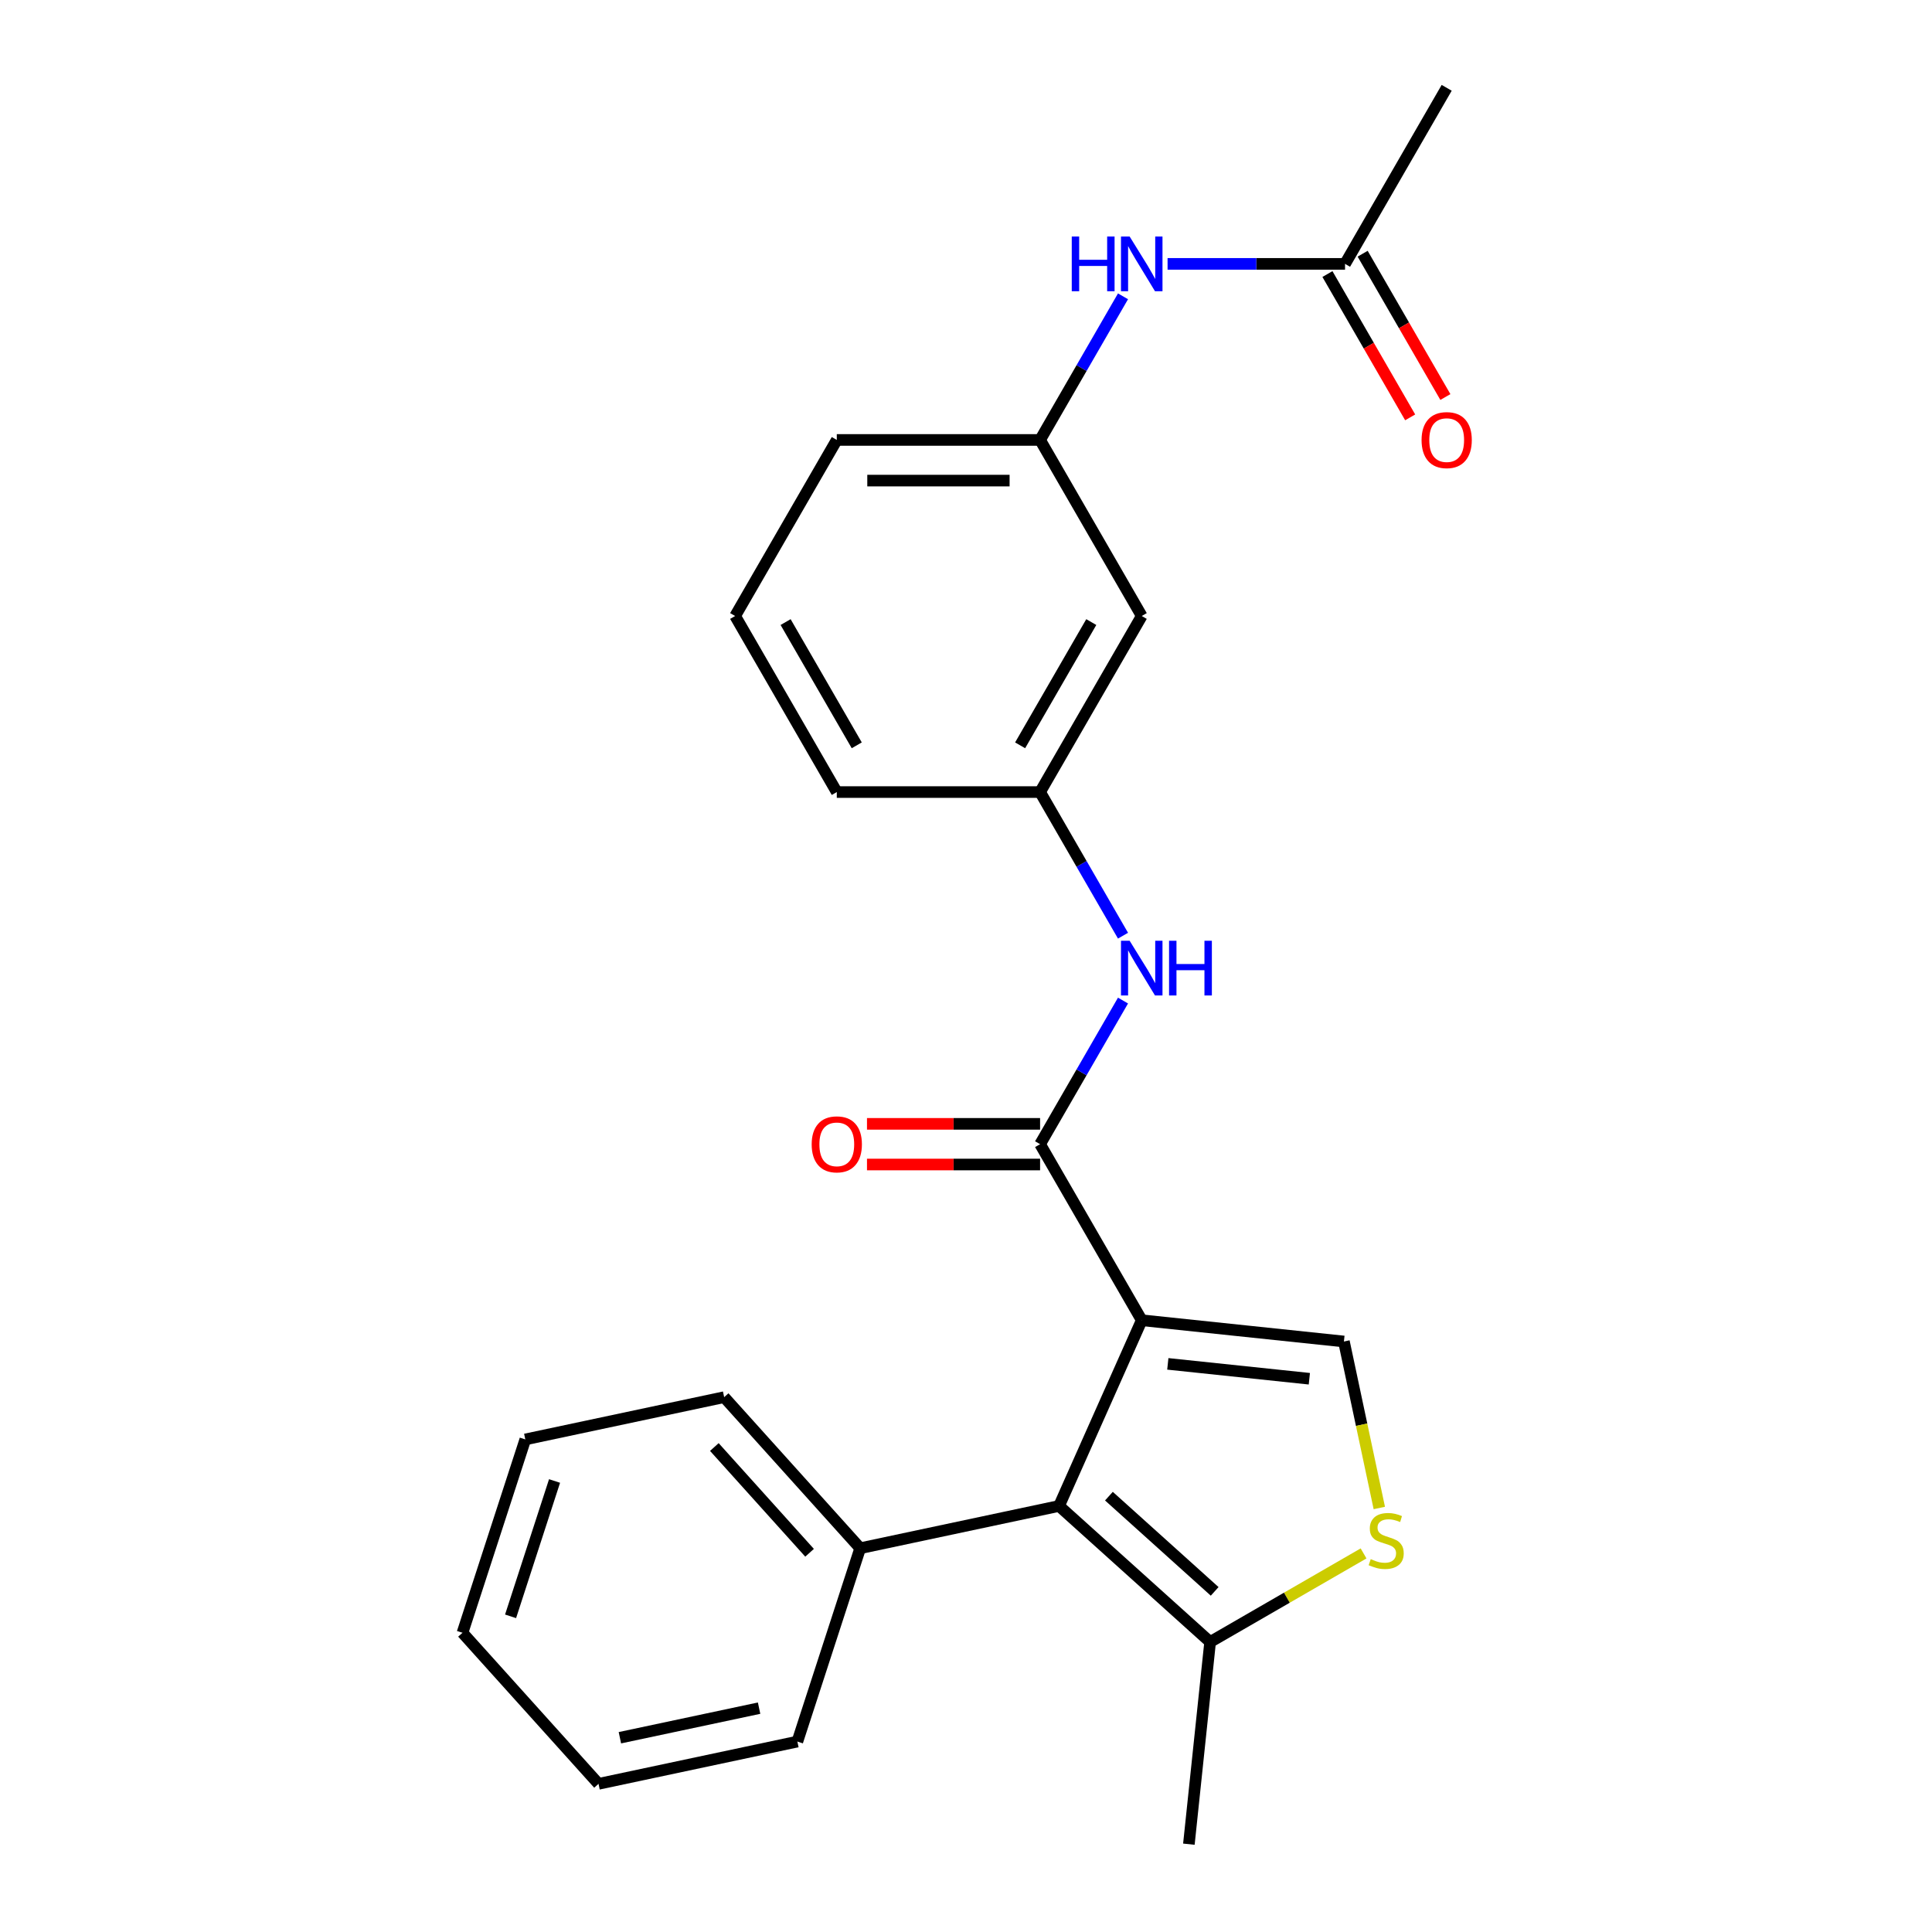 <?xml version='1.0' encoding='iso-8859-1'?>
<svg version='1.1' baseProfile='full'
              xmlns='http://www.w3.org/2000/svg'
                      xmlns:rdkit='http://www.rdkit.org/xml'
                      xmlns:xlink='http://www.w3.org/1999/xlink'
                  xml:space='preserve'
width='1000px' height='1000px' viewBox='0 0 1000 1000'>
<!-- END OF HEADER -->
<rect style='opacity:1.0;fill:#FFFFFF;stroke:none' width='1000' height='1000' x='0' y='0'> </rect>
<path class='bond-0' d='M 590.961,683.356 L 548.162,779.485' style='fill:none;fill-rule:evenodd;stroke:#000000;stroke-width:6px;stroke-linecap:butt;stroke-linejoin:miter;stroke-opacity:1' />
<path class='bond-1' d='M 590.961,683.356 L 538.348,592.227' style='fill:none;fill-rule:evenodd;stroke:#000000;stroke-width:6px;stroke-linecap:butt;stroke-linejoin:miter;stroke-opacity:1' />
<path class='bond-2' d='M 590.961,683.356 L 695.611,694.355' style='fill:none;fill-rule:evenodd;stroke:#000000;stroke-width:6px;stroke-linecap:butt;stroke-linejoin:miter;stroke-opacity:1' />
<path class='bond-2' d='M 604.459,705.936 L 677.714,713.635' style='fill:none;fill-rule:evenodd;stroke:#000000;stroke-width:6px;stroke-linecap:butt;stroke-linejoin:miter;stroke-opacity:1' />
<path class='bond-4' d='M 548.162,779.485 L 626.36,849.895' style='fill:none;fill-rule:evenodd;stroke:#000000;stroke-width:6px;stroke-linecap:butt;stroke-linejoin:miter;stroke-opacity:1' />
<path class='bond-4' d='M 573.974,774.407 L 628.713,823.694' style='fill:none;fill-rule:evenodd;stroke:#000000;stroke-width:6px;stroke-linecap:butt;stroke-linejoin:miter;stroke-opacity:1' />
<path class='bond-9' d='M 548.162,779.485 L 445.235,801.363' style='fill:none;fill-rule:evenodd;stroke:#000000;stroke-width:6px;stroke-linecap:butt;stroke-linejoin:miter;stroke-opacity:1' />
<path class='bond-5' d='M 538.348,592.227 L 559.808,555.058' style='fill:none;fill-rule:evenodd;stroke:#000000;stroke-width:6px;stroke-linecap:butt;stroke-linejoin:miter;stroke-opacity:1' />
<path class='bond-5' d='M 559.808,555.058 L 581.267,517.889' style='fill:none;fill-rule:evenodd;stroke:#0000FF;stroke-width:6px;stroke-linecap:butt;stroke-linejoin:miter;stroke-opacity:1' />
<path class='bond-8' d='M 538.348,581.705 L 493.55,581.705' style='fill:none;fill-rule:evenodd;stroke:#000000;stroke-width:6px;stroke-linecap:butt;stroke-linejoin:miter;stroke-opacity:1' />
<path class='bond-8' d='M 493.55,581.705 L 448.752,581.705' style='fill:none;fill-rule:evenodd;stroke:#FF0000;stroke-width:6px;stroke-linecap:butt;stroke-linejoin:miter;stroke-opacity:1' />
<path class='bond-8' d='M 538.348,602.75 L 493.55,602.75' style='fill:none;fill-rule:evenodd;stroke:#000000;stroke-width:6px;stroke-linecap:butt;stroke-linejoin:miter;stroke-opacity:1' />
<path class='bond-8' d='M 493.55,602.75 L 448.752,602.75' style='fill:none;fill-rule:evenodd;stroke:#FF0000;stroke-width:6px;stroke-linecap:butt;stroke-linejoin:miter;stroke-opacity:1' />
<path class='bond-3' d='M 695.611,694.355 L 704.77,737.443' style='fill:none;fill-rule:evenodd;stroke:#000000;stroke-width:6px;stroke-linecap:butt;stroke-linejoin:miter;stroke-opacity:1' />
<path class='bond-3' d='M 704.77,737.443 L 713.929,780.532' style='fill:none;fill-rule:evenodd;stroke:#CCCC00;stroke-width:6px;stroke-linecap:butt;stroke-linejoin:miter;stroke-opacity:1' />
<path class='bond-24' d='M 705.778,804.043 L 666.069,826.969' style='fill:none;fill-rule:evenodd;stroke:#CCCC00;stroke-width:6px;stroke-linecap:butt;stroke-linejoin:miter;stroke-opacity:1' />
<path class='bond-24' d='M 666.069,826.969 L 626.36,849.895' style='fill:none;fill-rule:evenodd;stroke:#000000;stroke-width:6px;stroke-linecap:butt;stroke-linejoin:miter;stroke-opacity:1' />
<path class='bond-14' d='M 626.36,849.895 L 615.361,954.545' style='fill:none;fill-rule:evenodd;stroke:#000000;stroke-width:6px;stroke-linecap:butt;stroke-linejoin:miter;stroke-opacity:1' />
<path class='bond-10' d='M 581.267,484.308 L 559.808,447.139' style='fill:none;fill-rule:evenodd;stroke:#0000FF;stroke-width:6px;stroke-linecap:butt;stroke-linejoin:miter;stroke-opacity:1' />
<path class='bond-10' d='M 559.808,447.139 L 538.348,409.97' style='fill:none;fill-rule:evenodd;stroke:#000000;stroke-width:6px;stroke-linecap:butt;stroke-linejoin:miter;stroke-opacity:1' />
<path class='bond-6' d='M 696.188,136.583 L 650.26,136.583' style='fill:none;fill-rule:evenodd;stroke:#000000;stroke-width:6px;stroke-linecap:butt;stroke-linejoin:miter;stroke-opacity:1' />
<path class='bond-6' d='M 650.26,136.583 L 604.332,136.583' style='fill:none;fill-rule:evenodd;stroke:#0000FF;stroke-width:6px;stroke-linecap:butt;stroke-linejoin:miter;stroke-opacity:1' />
<path class='bond-13' d='M 687.075,141.845 L 708.488,178.934' style='fill:none;fill-rule:evenodd;stroke:#000000;stroke-width:6px;stroke-linecap:butt;stroke-linejoin:miter;stroke-opacity:1' />
<path class='bond-13' d='M 708.488,178.934 L 729.902,216.023' style='fill:none;fill-rule:evenodd;stroke:#FF0000;stroke-width:6px;stroke-linecap:butt;stroke-linejoin:miter;stroke-opacity:1' />
<path class='bond-13' d='M 705.301,131.322 L 726.714,168.411' style='fill:none;fill-rule:evenodd;stroke:#000000;stroke-width:6px;stroke-linecap:butt;stroke-linejoin:miter;stroke-opacity:1' />
<path class='bond-13' d='M 726.714,168.411 L 748.127,205.5' style='fill:none;fill-rule:evenodd;stroke:#FF0000;stroke-width:6px;stroke-linecap:butt;stroke-linejoin:miter;stroke-opacity:1' />
<path class='bond-16' d='M 696.188,136.583 L 748.801,45.455' style='fill:none;fill-rule:evenodd;stroke:#000000;stroke-width:6px;stroke-linecap:butt;stroke-linejoin:miter;stroke-opacity:1' />
<path class='bond-7' d='M 581.267,153.374 L 559.808,190.543' style='fill:none;fill-rule:evenodd;stroke:#0000FF;stroke-width:6px;stroke-linecap:butt;stroke-linejoin:miter;stroke-opacity:1' />
<path class='bond-7' d='M 559.808,190.543 L 538.348,227.712' style='fill:none;fill-rule:evenodd;stroke:#000000;stroke-width:6px;stroke-linecap:butt;stroke-linejoin:miter;stroke-opacity:1' />
<path class='bond-19' d='M 445.235,801.363 L 374.825,723.165' style='fill:none;fill-rule:evenodd;stroke:#000000;stroke-width:6px;stroke-linecap:butt;stroke-linejoin:miter;stroke-opacity:1' />
<path class='bond-19' d='M 419.034,803.715 L 369.746,748.976' style='fill:none;fill-rule:evenodd;stroke:#000000;stroke-width:6px;stroke-linecap:butt;stroke-linejoin:miter;stroke-opacity:1' />
<path class='bond-20' d='M 445.235,801.363 L 412.718,901.439' style='fill:none;fill-rule:evenodd;stroke:#000000;stroke-width:6px;stroke-linecap:butt;stroke-linejoin:miter;stroke-opacity:1' />
<path class='bond-11' d='M 538.348,409.97 L 590.961,318.841' style='fill:none;fill-rule:evenodd;stroke:#000000;stroke-width:6px;stroke-linecap:butt;stroke-linejoin:miter;stroke-opacity:1' />
<path class='bond-11' d='M 528.014,385.778 L 564.844,321.988' style='fill:none;fill-rule:evenodd;stroke:#000000;stroke-width:6px;stroke-linecap:butt;stroke-linejoin:miter;stroke-opacity:1' />
<path class='bond-17' d='M 538.348,409.97 L 433.122,409.97' style='fill:none;fill-rule:evenodd;stroke:#000000;stroke-width:6px;stroke-linecap:butt;stroke-linejoin:miter;stroke-opacity:1' />
<path class='bond-12' d='M 590.961,318.841 L 538.348,227.712' style='fill:none;fill-rule:evenodd;stroke:#000000;stroke-width:6px;stroke-linecap:butt;stroke-linejoin:miter;stroke-opacity:1' />
<path class='bond-18' d='M 538.348,227.712 L 433.122,227.712' style='fill:none;fill-rule:evenodd;stroke:#000000;stroke-width:6px;stroke-linecap:butt;stroke-linejoin:miter;stroke-opacity:1' />
<path class='bond-18' d='M 522.564,248.757 L 448.906,248.757' style='fill:none;fill-rule:evenodd;stroke:#000000;stroke-width:6px;stroke-linecap:butt;stroke-linejoin:miter;stroke-opacity:1' />
<path class='bond-15' d='M 380.508,318.841 L 433.122,409.97' style='fill:none;fill-rule:evenodd;stroke:#000000;stroke-width:6px;stroke-linecap:butt;stroke-linejoin:miter;stroke-opacity:1' />
<path class='bond-15' d='M 406.626,321.988 L 443.455,385.778' style='fill:none;fill-rule:evenodd;stroke:#000000;stroke-width:6px;stroke-linecap:butt;stroke-linejoin:miter;stroke-opacity:1' />
<path class='bond-26' d='M 380.508,318.841 L 433.122,227.712' style='fill:none;fill-rule:evenodd;stroke:#000000;stroke-width:6px;stroke-linecap:butt;stroke-linejoin:miter;stroke-opacity:1' />
<path class='bond-21' d='M 374.825,723.165 L 271.898,745.042' style='fill:none;fill-rule:evenodd;stroke:#000000;stroke-width:6px;stroke-linecap:butt;stroke-linejoin:miter;stroke-opacity:1' />
<path class='bond-22' d='M 412.718,901.439 L 309.791,923.317' style='fill:none;fill-rule:evenodd;stroke:#000000;stroke-width:6px;stroke-linecap:butt;stroke-linejoin:miter;stroke-opacity:1' />
<path class='bond-22' d='M 392.903,884.136 L 320.855,899.45' style='fill:none;fill-rule:evenodd;stroke:#000000;stroke-width:6px;stroke-linecap:butt;stroke-linejoin:miter;stroke-opacity:1' />
<path class='bond-23' d='M 271.898,745.042 L 239.381,845.119' style='fill:none;fill-rule:evenodd;stroke:#000000;stroke-width:6px;stroke-linecap:butt;stroke-linejoin:miter;stroke-opacity:1' />
<path class='bond-23' d='M 287.035,766.557 L 264.274,836.611' style='fill:none;fill-rule:evenodd;stroke:#000000;stroke-width:6px;stroke-linecap:butt;stroke-linejoin:miter;stroke-opacity:1' />
<path class='bond-25' d='M 309.791,923.317 L 239.381,845.119' style='fill:none;fill-rule:evenodd;stroke:#000000;stroke-width:6px;stroke-linecap:butt;stroke-linejoin:miter;stroke-opacity:1' />
<path  class='atom-4' d='M 709.489 807.002
Q 709.809 807.122, 711.129 807.682
Q 712.449 808.242, 713.889 808.602
Q 715.369 808.922, 716.809 808.922
Q 719.489 808.922, 721.049 807.642
Q 722.609 806.322, 722.609 804.042
Q 722.609 802.482, 721.809 801.522
Q 721.049 800.562, 719.849 800.042
Q 718.649 799.522, 716.649 798.922
Q 714.129 798.162, 712.609 797.442
Q 711.129 796.722, 710.049 795.202
Q 709.009 793.682, 709.009 791.122
Q 709.009 787.562, 711.409 785.362
Q 713.849 783.162, 718.649 783.162
Q 721.929 783.162, 725.649 784.722
L 724.729 787.802
Q 721.329 786.402, 718.769 786.402
Q 716.009 786.402, 714.489 787.562
Q 712.969 788.682, 713.009 790.642
Q 713.009 792.162, 713.769 793.082
Q 714.569 794.002, 715.689 794.522
Q 716.849 795.042, 718.769 795.642
Q 721.329 796.442, 722.849 797.242
Q 724.369 798.042, 725.449 799.682
Q 726.569 801.282, 726.569 804.042
Q 726.569 807.962, 723.929 810.082
Q 721.329 812.162, 716.969 812.162
Q 714.449 812.162, 712.529 811.602
Q 710.649 811.082, 708.409 810.162
L 709.489 807.002
' fill='#CCCC00'/>
<path  class='atom-6' d='M 584.701 486.938
L 593.981 501.938
Q 594.901 503.418, 596.381 506.098
Q 597.861 508.778, 597.941 508.938
L 597.941 486.938
L 601.701 486.938
L 601.701 515.258
L 597.821 515.258
L 587.861 498.858
Q 586.701 496.938, 585.461 494.738
Q 584.261 492.538, 583.901 491.858
L 583.901 515.258
L 580.221 515.258
L 580.221 486.938
L 584.701 486.938
' fill='#0000FF'/>
<path  class='atom-6' d='M 605.101 486.938
L 608.941 486.938
L 608.941 498.978
L 623.421 498.978
L 623.421 486.938
L 627.261 486.938
L 627.261 515.258
L 623.421 515.258
L 623.421 502.178
L 608.941 502.178
L 608.941 515.258
L 605.101 515.258
L 605.101 486.938
' fill='#0000FF'/>
<path  class='atom-8' d='M 554.741 122.423
L 558.581 122.423
L 558.581 134.463
L 573.061 134.463
L 573.061 122.423
L 576.901 122.423
L 576.901 150.743
L 573.061 150.743
L 573.061 137.663
L 558.581 137.663
L 558.581 150.743
L 554.741 150.743
L 554.741 122.423
' fill='#0000FF'/>
<path  class='atom-8' d='M 584.701 122.423
L 593.981 137.423
Q 594.901 138.903, 596.381 141.583
Q 597.861 144.263, 597.941 144.423
L 597.941 122.423
L 601.701 122.423
L 601.701 150.743
L 597.821 150.743
L 587.861 134.343
Q 586.701 132.423, 585.461 130.223
Q 584.261 128.023, 583.901 127.343
L 583.901 150.743
L 580.221 150.743
L 580.221 122.423
L 584.701 122.423
' fill='#0000FF'/>
<path  class='atom-9' d='M 420.122 592.307
Q 420.122 585.507, 423.482 581.707
Q 426.842 577.907, 433.122 577.907
Q 439.402 577.907, 442.762 581.707
Q 446.122 585.507, 446.122 592.307
Q 446.122 599.187, 442.722 603.107
Q 439.322 606.987, 433.122 606.987
Q 426.882 606.987, 423.482 603.107
Q 420.122 599.227, 420.122 592.307
M 433.122 603.787
Q 437.442 603.787, 439.762 600.907
Q 442.122 597.987, 442.122 592.307
Q 442.122 586.747, 439.762 583.947
Q 437.442 581.107, 433.122 581.107
Q 428.802 581.107, 426.442 583.907
Q 424.122 586.707, 424.122 592.307
Q 424.122 598.027, 426.442 600.907
Q 428.802 603.787, 433.122 603.787
' fill='#FF0000'/>
<path  class='atom-14' d='M 735.801 227.792
Q 735.801 220.992, 739.161 217.192
Q 742.521 213.392, 748.801 213.392
Q 755.081 213.392, 758.441 217.192
Q 761.801 220.992, 761.801 227.792
Q 761.801 234.672, 758.401 238.592
Q 755.001 242.472, 748.801 242.472
Q 742.561 242.472, 739.161 238.592
Q 735.801 234.712, 735.801 227.792
M 748.801 239.272
Q 753.121 239.272, 755.441 236.392
Q 757.801 233.472, 757.801 227.792
Q 757.801 222.232, 755.441 219.432
Q 753.121 216.592, 748.801 216.592
Q 744.481 216.592, 742.121 219.392
Q 739.801 222.192, 739.801 227.792
Q 739.801 233.512, 742.121 236.392
Q 744.481 239.272, 748.801 239.272
' fill='#FF0000'/>
</svg>
